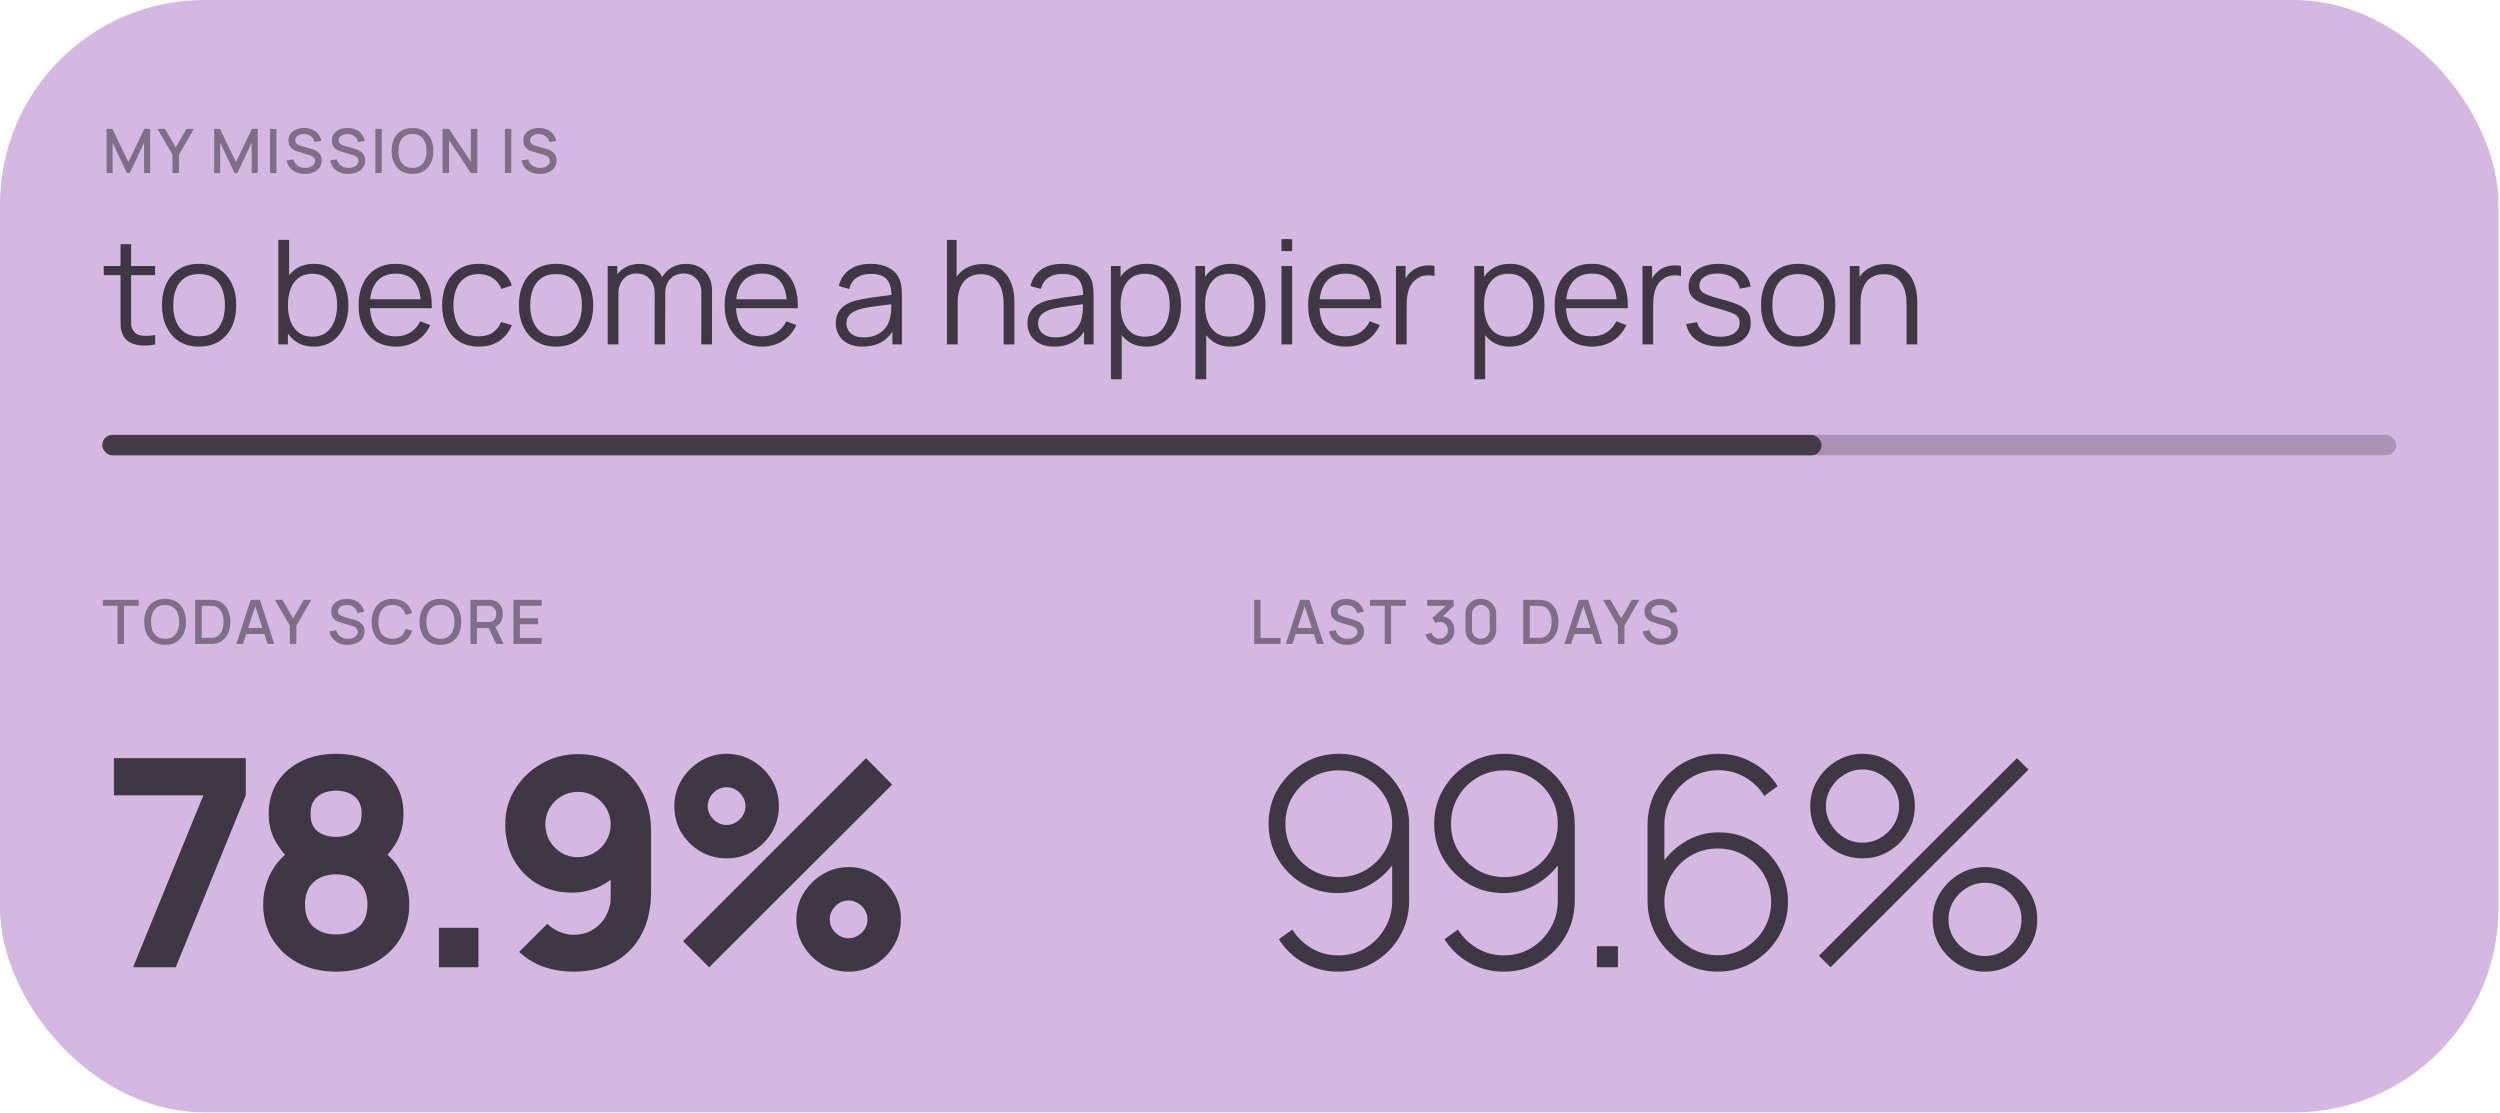 <?xml version="1.0" encoding="UTF-8"?> <svg xmlns="http://www.w3.org/2000/svg" width="530" height="236" viewBox="0 0 530 236" fill="none"><rect width="529.681" height="235.819" rx="43.362" fill="#D5B8E1"></rect><path d="M22.592 36.681V27.315H23.822L27.217 34.359L30.593 27.315H31.835V36.675H30.547V30.268L27.523 36.681H26.905L23.874 30.268V36.681H22.592ZM36.565 36.681V32.811L33.397 27.315H34.984L37.254 31.25L39.524 27.315H41.111L37.944 32.811V36.681H36.565ZM45.403 36.681V27.315H46.633L50.028 34.359L53.404 27.315H54.646V36.675H53.358V30.268L50.334 36.681H49.716L46.685 30.268V36.681H45.403ZM57.249 36.681V27.315H58.608V36.681H57.249ZM64.607 36.876C63.935 36.876 63.328 36.761 62.786 36.532C62.248 36.297 61.804 35.966 61.453 35.536C61.106 35.103 60.88 34.589 60.776 33.995L62.194 33.78C62.337 34.353 62.636 34.799 63.092 35.12C63.547 35.437 64.078 35.595 64.685 35.595C65.062 35.595 65.409 35.536 65.726 35.419C66.043 35.298 66.296 35.127 66.487 34.906C66.682 34.68 66.78 34.411 66.78 34.099C66.78 33.93 66.749 33.78 66.689 33.65C66.632 33.52 66.552 33.407 66.448 33.312C66.348 33.212 66.225 33.128 66.077 33.058C65.934 32.984 65.776 32.922 65.602 32.87L63.202 32.161C62.968 32.091 62.73 32.002 62.487 31.894C62.244 31.781 62.021 31.636 61.817 31.458C61.617 31.276 61.455 31.053 61.329 30.788C61.203 30.519 61.14 30.194 61.14 29.812C61.14 29.236 61.288 28.748 61.583 28.349C61.882 27.946 62.285 27.642 62.792 27.438C63.3 27.23 63.868 27.126 64.497 27.126C65.13 27.135 65.696 27.248 66.194 27.465C66.697 27.681 67.114 27.994 67.443 28.401C67.777 28.804 68.007 29.294 68.133 29.871L66.676 30.118C66.611 29.767 66.472 29.466 66.259 29.214C66.047 28.958 65.787 28.763 65.479 28.629C65.171 28.49 64.837 28.418 64.477 28.414C64.13 28.405 63.812 28.457 63.521 28.57C63.235 28.683 63.005 28.841 62.831 29.045C62.662 29.249 62.578 29.483 62.578 29.747C62.578 30.008 62.654 30.218 62.806 30.378C62.957 30.539 63.144 30.667 63.365 30.762C63.59 30.853 63.814 30.929 64.035 30.99L65.765 31.478C65.982 31.538 66.227 31.621 66.5 31.725C66.778 31.825 67.044 31.965 67.3 32.148C67.56 32.33 67.775 32.573 67.944 32.876C68.113 33.175 68.198 33.553 68.198 34.008C68.198 34.48 68.102 34.897 67.911 35.257C67.721 35.612 67.458 35.911 67.124 36.154C66.795 36.393 66.413 36.573 65.98 36.694C65.546 36.816 65.088 36.876 64.607 36.876ZM73.82 36.876C73.148 36.876 72.541 36.761 71.999 36.532C71.461 36.297 71.017 35.966 70.665 35.536C70.319 35.103 70.093 34.589 69.989 33.995L71.407 33.78C71.55 34.353 71.849 34.799 72.305 35.12C72.76 35.437 73.291 35.595 73.898 35.595C74.275 35.595 74.622 35.536 74.939 35.419C75.255 35.298 75.509 35.127 75.7 34.906C75.895 34.68 75.993 34.411 75.993 34.099C75.993 33.93 75.962 33.78 75.901 33.65C75.845 33.52 75.765 33.407 75.661 33.312C75.561 33.212 75.437 33.128 75.29 33.058C75.147 32.984 74.989 32.922 74.815 32.87L72.415 32.161C72.181 32.091 71.942 32.002 71.7 31.894C71.457 31.781 71.233 31.636 71.03 31.458C70.83 31.276 70.668 31.053 70.542 30.788C70.416 30.519 70.353 30.194 70.353 29.812C70.353 29.236 70.501 28.748 70.796 28.349C71.095 27.946 71.498 27.642 72.005 27.438C72.513 27.23 73.081 27.126 73.709 27.126C74.343 27.135 74.908 27.248 75.407 27.465C75.91 27.681 76.326 27.994 76.656 28.401C76.99 28.804 77.22 29.294 77.345 29.871L75.888 30.118C75.823 29.767 75.685 29.466 75.472 29.214C75.26 28.958 74.999 28.763 74.692 28.629C74.384 28.49 74.05 28.418 73.69 28.414C73.343 28.405 73.024 28.457 72.734 28.57C72.448 28.683 72.218 28.841 72.044 29.045C71.875 29.249 71.791 29.483 71.791 29.747C71.791 30.008 71.867 30.218 72.018 30.378C72.17 30.539 72.356 30.667 72.578 30.762C72.803 30.853 73.026 30.929 73.248 30.99L74.978 31.478C75.195 31.538 75.44 31.621 75.713 31.725C75.99 31.825 76.257 31.965 76.513 32.148C76.773 32.33 76.988 32.573 77.157 32.876C77.326 33.175 77.41 33.553 77.41 34.008C77.41 34.48 77.315 34.897 77.124 35.257C76.933 35.612 76.671 35.911 76.337 36.154C76.008 36.393 75.626 36.573 75.192 36.694C74.759 36.816 74.301 36.876 73.82 36.876ZM79.577 36.681V27.315H80.936V36.681H79.577ZM87.449 36.876C86.513 36.876 85.715 36.672 85.056 36.265C84.397 35.853 83.891 35.281 83.54 34.548C83.193 33.815 83.02 32.965 83.02 31.998C83.02 31.031 83.193 30.181 83.54 29.448C83.891 28.715 84.397 28.145 85.056 27.738C85.715 27.326 86.513 27.12 87.449 27.12C88.382 27.12 89.177 27.326 89.836 27.738C90.5 28.145 91.005 28.715 91.352 29.448C91.699 30.181 91.872 31.031 91.872 31.998C91.872 32.965 91.699 33.815 91.352 34.548C91.005 35.281 90.5 35.853 89.836 36.265C89.177 36.672 88.382 36.876 87.449 36.876ZM87.449 35.582C88.113 35.591 88.663 35.445 89.101 35.146C89.544 34.843 89.875 34.422 90.097 33.884C90.318 33.342 90.428 32.714 90.428 31.998C90.428 31.282 90.318 30.658 90.097 30.125C89.875 29.587 89.544 29.169 89.101 28.869C88.663 28.57 88.113 28.418 87.449 28.414C86.786 28.405 86.233 28.551 85.791 28.85C85.353 29.149 85.023 29.57 84.802 30.112C84.581 30.654 84.468 31.282 84.464 31.998C84.46 32.714 84.568 33.34 84.789 33.878C85.01 34.411 85.342 34.827 85.784 35.127C86.231 35.426 86.786 35.578 87.449 35.582ZM93.82 36.681V27.315H95.199L99.811 34.275V27.315H101.19V36.681H99.811L95.199 29.715V36.681H93.82ZM107.04 36.681V27.315H108.4V36.681H107.04ZM114.399 36.876C113.726 36.876 113.119 36.761 112.577 36.532C112.04 36.297 111.595 35.966 111.244 35.536C110.897 35.103 110.672 34.589 110.568 33.995L111.985 33.78C112.129 34.353 112.428 34.799 112.883 35.12C113.338 35.437 113.87 35.595 114.477 35.595C114.854 35.595 115.201 35.536 115.517 35.419C115.834 35.298 116.088 35.127 116.278 34.906C116.474 34.68 116.571 34.411 116.571 34.099C116.571 33.93 116.541 33.78 116.48 33.65C116.424 33.52 116.343 33.407 116.239 33.312C116.14 33.212 116.016 33.128 115.869 33.058C115.725 32.984 115.567 32.922 115.394 32.87L112.994 32.161C112.76 32.091 112.521 32.002 112.278 31.894C112.035 31.781 111.812 31.636 111.608 31.458C111.409 31.276 111.246 31.053 111.12 30.788C110.995 30.519 110.932 30.194 110.932 29.812C110.932 29.236 111.079 28.748 111.374 28.349C111.673 27.946 112.077 27.642 112.584 27.438C113.091 27.23 113.659 27.126 114.288 27.126C114.921 27.135 115.487 27.248 115.986 27.465C116.489 27.681 116.905 27.994 117.235 28.401C117.568 28.804 117.798 29.294 117.924 29.871L116.467 30.118C116.402 29.767 116.263 29.466 116.051 29.214C115.838 28.958 115.578 28.763 115.27 28.629C114.962 28.49 114.628 28.418 114.269 28.414C113.922 28.405 113.603 28.457 113.312 28.57C113.026 28.683 112.796 28.841 112.623 29.045C112.454 29.249 112.369 29.483 112.369 29.747C112.369 30.008 112.445 30.218 112.597 30.378C112.749 30.539 112.935 30.667 113.156 30.762C113.382 30.853 113.605 30.929 113.826 30.99L115.556 31.478C115.773 31.538 116.018 31.621 116.291 31.725C116.569 31.825 116.836 31.965 117.091 32.148C117.352 32.33 117.566 32.573 117.735 32.876C117.904 33.175 117.989 33.553 117.989 34.008C117.989 34.48 117.894 34.897 117.703 35.257C117.512 35.612 117.25 35.911 116.916 36.154C116.586 36.393 116.205 36.573 115.771 36.694C115.337 36.816 114.88 36.876 114.399 36.876Z" fill="black" fill-opacity="0.4"></path><path d="M32.889 73.017C31.955 73.212 31.032 73.289 30.118 73.248C29.215 73.207 28.404 73.012 27.686 72.663C26.977 72.314 26.439 71.77 26.069 71.031C25.772 70.416 25.607 69.795 25.577 69.169C25.556 68.532 25.546 67.809 25.546 66.998V51.772H27.794V66.906C27.794 67.603 27.799 68.188 27.809 68.66C27.829 69.122 27.937 69.533 28.132 69.892C28.502 70.58 29.087 70.99 29.887 71.124C30.698 71.257 31.699 71.226 32.889 71.031V73.017ZM21.989 58.33V56.391H32.889V58.33H21.989ZM42.199 73.479C40.547 73.479 39.135 73.105 37.965 72.355C36.795 71.606 35.897 70.57 35.271 69.246C34.645 67.922 34.332 66.403 34.332 64.689C34.332 62.944 34.65 61.415 35.286 60.101C35.923 58.787 36.826 57.766 37.996 57.037C39.176 56.298 40.577 55.929 42.199 55.929C43.862 55.929 45.278 56.303 46.448 57.053C47.628 57.792 48.526 58.823 49.142 60.147C49.768 61.461 50.081 62.975 50.081 64.689C50.081 66.433 49.768 67.968 49.142 69.292C48.516 70.605 47.613 71.632 46.433 72.371C45.252 73.11 43.841 73.479 42.199 73.479ZM42.199 71.308C44.046 71.308 45.422 70.698 46.325 69.477C47.228 68.245 47.68 66.649 47.68 64.689C47.68 62.677 47.223 61.076 46.309 59.885C45.406 58.695 44.036 58.099 42.199 58.099C40.957 58.099 39.931 58.382 39.12 58.946C38.319 59.501 37.719 60.275 37.319 61.271C36.929 62.256 36.734 63.395 36.734 64.689C36.734 66.69 37.196 68.296 38.119 69.507C39.043 70.708 40.403 71.308 42.199 71.308ZM66.492 73.479C64.963 73.479 63.67 73.094 62.612 72.325C61.555 71.544 60.755 70.493 60.211 69.169C59.667 67.834 59.395 66.341 59.395 64.689C59.395 63.005 59.667 61.507 60.211 60.193C60.765 58.869 61.576 57.828 62.643 57.068C63.711 56.309 65.024 55.929 66.584 55.929C68.103 55.929 69.407 56.314 70.495 57.083C71.583 57.853 72.414 58.9 72.989 60.224C73.574 61.548 73.866 63.036 73.866 64.689C73.866 66.351 73.574 67.845 72.989 69.169C72.404 70.493 71.562 71.544 70.464 72.325C69.366 73.094 68.042 73.479 66.492 73.479ZM59.01 73.017V50.849H61.288V60.501H61.042V73.017H59.01ZM66.261 71.37C67.421 71.37 68.386 71.078 69.155 70.493C69.925 69.907 70.5 69.112 70.88 68.106C71.27 67.09 71.465 65.951 71.465 64.689C71.465 63.437 71.275 62.307 70.895 61.302C70.515 60.296 69.935 59.501 69.155 58.916C68.386 58.33 67.406 58.038 66.215 58.038C65.055 58.038 64.09 58.32 63.321 58.885C62.561 59.449 61.992 60.234 61.612 61.24C61.232 62.236 61.042 63.385 61.042 64.689C61.042 65.972 61.232 67.121 61.612 68.137C61.992 69.143 62.566 69.933 63.336 70.508C64.106 71.083 65.081 71.37 66.261 71.37ZM83.975 73.479C82.353 73.479 80.947 73.12 79.756 72.401C78.576 71.683 77.657 70.672 77.001 69.369C76.344 68.065 76.015 66.536 76.015 64.781C76.015 62.964 76.339 61.394 76.985 60.07C77.632 58.746 78.54 57.725 79.71 57.007C80.891 56.288 82.281 55.929 83.882 55.929C85.524 55.929 86.925 56.309 88.085 57.068C89.245 57.817 90.122 58.895 90.718 60.301C91.313 61.707 91.585 63.385 91.534 65.335H89.224V64.535C89.183 62.379 88.716 60.753 87.823 59.654C86.941 58.556 85.647 58.007 83.944 58.007C82.158 58.007 80.788 58.587 79.833 59.747C78.889 60.907 78.417 62.559 78.417 64.704C78.417 66.798 78.889 68.424 79.833 69.584C80.788 70.734 82.138 71.308 83.882 71.308C85.073 71.308 86.109 71.037 86.992 70.493C87.885 69.938 88.588 69.143 89.101 68.106L91.21 68.922C90.553 70.369 89.584 71.493 88.301 72.294C87.028 73.084 85.586 73.479 83.975 73.479ZM77.616 65.335V63.442H90.317V65.335H77.616ZM101.539 73.479C99.866 73.479 98.45 73.105 97.29 72.355C96.13 71.606 95.248 70.575 94.642 69.261C94.047 67.937 93.739 66.418 93.719 64.704C93.739 62.959 94.057 61.43 94.673 60.116C95.289 58.792 96.177 57.766 97.336 57.037C98.496 56.298 99.902 55.929 101.555 55.929C103.238 55.929 104.7 56.339 105.942 57.16C107.194 57.981 108.051 59.105 108.513 60.532L106.296 61.24C105.906 60.245 105.285 59.475 104.433 58.931C103.592 58.377 102.627 58.099 101.539 58.099C100.318 58.099 99.307 58.382 98.506 58.946C97.706 59.501 97.111 60.275 96.721 61.271C96.331 62.267 96.13 63.411 96.12 64.704C96.141 66.695 96.603 68.296 97.506 69.507C98.409 70.708 99.753 71.308 101.539 71.308C102.668 71.308 103.628 71.052 104.418 70.539C105.219 70.015 105.824 69.256 106.235 68.26L108.513 68.938C107.897 70.416 106.994 71.544 105.804 72.325C104.613 73.094 103.192 73.479 101.539 73.479ZM117.875 73.479C116.223 73.479 114.812 73.105 113.642 72.355C112.472 71.606 111.574 70.57 110.947 69.246C110.321 67.922 110.008 66.403 110.008 64.689C110.008 62.944 110.327 61.415 110.963 60.101C111.599 58.787 112.502 57.766 113.672 57.037C114.853 56.298 116.254 55.929 117.875 55.929C119.538 55.929 120.954 56.303 122.124 57.053C123.305 57.792 124.203 58.823 124.818 60.147C125.444 61.461 125.758 62.975 125.758 64.689C125.758 66.433 125.444 67.968 124.818 69.292C124.192 70.605 123.289 71.632 122.109 72.371C120.929 73.11 119.517 73.479 117.875 73.479ZM117.875 71.308C119.723 71.308 121.098 70.698 122.001 69.477C122.904 68.245 123.356 66.649 123.356 64.689C123.356 62.677 122.899 61.076 121.986 59.885C121.083 58.695 119.712 58.099 117.875 58.099C116.633 58.099 115.607 58.382 114.796 58.946C113.996 59.501 113.395 60.275 112.995 61.271C112.605 62.256 112.41 63.395 112.41 64.689C112.41 66.69 112.872 68.296 113.796 69.507C114.719 70.708 116.079 71.308 117.875 71.308ZM148.674 73.017L148.69 62.102C148.69 60.819 148.331 59.813 147.612 59.085C146.904 58.346 146.001 57.976 144.903 57.976C144.277 57.976 143.666 58.12 143.071 58.407C142.475 58.695 141.983 59.157 141.593 59.793C141.213 60.429 141.023 61.261 141.023 62.287L139.684 61.902C139.653 60.712 139.884 59.67 140.377 58.777C140.879 57.884 141.567 57.191 142.439 56.699C143.322 56.196 144.318 55.944 145.426 55.944C147.099 55.944 148.438 56.462 149.444 57.499C150.45 58.526 150.953 59.916 150.953 61.671L150.938 73.017H148.674ZM128.83 73.017V56.391H130.862V60.486H131.109V73.017H128.83ZM138.775 73.017L138.791 62.256C138.791 60.932 138.437 59.891 137.729 59.131C137.031 58.361 136.107 57.976 134.957 57.976C133.808 57.976 132.879 58.371 132.171 59.162C131.463 59.942 131.109 60.983 131.109 62.287L129.754 61.548C129.754 60.481 130.005 59.526 130.508 58.684C131.011 57.833 131.699 57.166 132.571 56.683C133.444 56.191 134.434 55.944 135.543 55.944C136.6 55.944 137.539 56.17 138.36 56.622C139.191 57.073 139.843 57.73 140.315 58.592C140.787 59.454 141.023 60.501 141.023 61.733L141.008 73.017H138.775ZM161.583 73.479C159.961 73.479 158.555 73.12 157.364 72.401C156.184 71.683 155.265 70.672 154.609 69.369C153.952 68.065 153.623 66.536 153.623 64.781C153.623 62.964 153.947 61.394 154.593 60.07C155.24 58.746 156.148 57.725 157.318 57.007C158.498 56.288 159.889 55.929 161.49 55.929C163.132 55.929 164.533 56.309 165.693 57.068C166.853 57.817 167.73 58.895 168.326 60.301C168.921 61.707 169.193 63.385 169.141 65.335H166.832V64.535C166.791 62.379 166.324 60.753 165.431 59.654C164.549 58.556 163.255 58.007 161.552 58.007C159.766 58.007 158.396 58.587 157.441 59.747C156.497 60.907 156.025 62.559 156.025 64.704C156.025 66.798 156.497 68.424 157.441 69.584C158.396 70.734 159.745 71.308 161.49 71.308C162.681 71.308 163.717 71.037 164.6 70.493C165.493 69.938 166.196 69.143 166.709 68.106L168.818 68.922C168.161 70.369 167.191 71.493 165.909 72.294C164.636 73.084 163.194 73.479 161.583 73.479ZM155.224 65.335V63.442H167.925V65.335H155.224ZM182.863 73.479C181.611 73.479 180.559 73.253 179.707 72.802C178.866 72.35 178.235 71.75 177.814 71.001C177.393 70.251 177.183 69.435 177.183 68.553C177.183 67.65 177.362 66.88 177.721 66.243C178.091 65.597 178.589 65.068 179.215 64.658C179.851 64.247 180.585 63.934 181.416 63.719C182.258 63.514 183.187 63.334 184.203 63.18C185.229 63.016 186.23 62.877 187.205 62.764C188.19 62.641 189.052 62.523 189.791 62.41L188.991 62.903C189.021 61.261 188.703 60.044 188.036 59.254C187.369 58.464 186.209 58.069 184.557 58.069C183.418 58.069 182.453 58.325 181.662 58.839C180.882 59.352 180.333 60.163 180.015 61.271L177.814 60.624C178.193 59.136 178.958 57.981 180.108 57.16C181.257 56.339 182.75 55.929 184.588 55.929C186.107 55.929 187.395 56.216 188.452 56.791C189.519 57.355 190.273 58.176 190.715 59.254C190.92 59.736 191.053 60.275 191.115 60.871C191.177 61.466 191.207 62.071 191.207 62.687V73.017H189.191V68.845L189.776 69.092C189.211 70.518 188.334 71.606 187.143 72.355C185.953 73.105 184.526 73.479 182.863 73.479ZM183.125 71.524C184.182 71.524 185.106 71.334 185.896 70.954C186.686 70.575 187.323 70.056 187.805 69.4C188.287 68.732 188.601 67.983 188.744 67.152C188.867 66.618 188.934 66.033 188.944 65.397C188.955 64.75 188.96 64.268 188.96 63.95L189.822 64.396C189.052 64.499 188.216 64.601 187.312 64.704C186.42 64.807 185.537 64.925 184.665 65.058C183.802 65.192 183.022 65.351 182.324 65.535C181.852 65.669 181.396 65.859 180.954 66.105C180.513 66.341 180.149 66.659 179.861 67.059C179.584 67.46 179.446 67.957 179.446 68.553C179.446 69.035 179.564 69.502 179.8 69.954C180.046 70.405 180.436 70.78 180.97 71.078C181.514 71.375 182.232 71.524 183.125 71.524ZM212.772 73.017V64.535C212.772 63.611 212.684 62.764 212.51 61.995C212.335 61.215 212.053 60.537 211.663 59.962C211.283 59.377 210.786 58.926 210.17 58.608C209.564 58.289 208.825 58.13 207.953 58.13C207.152 58.13 206.444 58.269 205.828 58.546C205.223 58.823 204.71 59.223 204.289 59.747C203.878 60.26 203.565 60.886 203.35 61.625C203.134 62.364 203.026 63.206 203.026 64.15L201.425 63.796C201.425 62.092 201.723 60.66 202.318 59.501C202.914 58.341 203.735 57.463 204.782 56.868C205.828 56.273 207.029 55.975 208.384 55.975C209.38 55.975 210.247 56.129 210.986 56.437C211.735 56.745 212.366 57.16 212.879 57.684C213.403 58.207 213.824 58.808 214.142 59.485C214.46 60.152 214.691 60.865 214.834 61.625C214.978 62.374 215.05 63.123 215.05 63.873V73.017H212.772ZM200.748 73.017V50.849H202.796V63.365H203.026V73.017H200.748ZM223.494 73.479C222.242 73.479 221.19 73.253 220.338 72.802C219.497 72.35 218.865 71.75 218.445 71.001C218.024 70.251 217.813 69.435 217.813 68.553C217.813 67.65 217.993 66.88 218.352 66.243C218.722 65.597 219.22 65.068 219.846 64.658C220.482 64.247 221.216 63.934 222.047 63.719C222.889 63.514 223.818 63.334 224.834 63.18C225.86 63.016 226.861 62.877 227.836 62.764C228.821 62.641 229.683 62.523 230.422 62.41L229.621 62.903C229.652 61.261 229.334 60.044 228.667 59.254C228 58.464 226.84 58.069 225.188 58.069C224.048 58.069 223.084 58.325 222.293 58.839C221.513 59.352 220.964 60.163 220.646 61.271L218.445 60.624C218.824 59.136 219.589 57.981 220.739 57.16C221.888 56.339 223.381 55.929 225.218 55.929C226.737 55.929 228.026 56.216 229.083 56.791C230.15 57.355 230.904 58.176 231.346 59.254C231.551 59.736 231.684 60.275 231.746 60.871C231.808 61.466 231.838 62.071 231.838 62.687V73.017H229.822V68.845L230.407 69.092C229.842 70.518 228.965 71.606 227.774 72.355C226.584 73.105 225.157 73.479 223.494 73.479ZM223.756 71.524C224.813 71.524 225.737 71.334 226.527 70.954C227.317 70.575 227.954 70.056 228.436 69.4C228.918 68.732 229.231 67.983 229.375 67.152C229.498 66.618 229.565 66.033 229.575 65.397C229.586 64.75 229.591 64.268 229.591 63.95L230.453 64.396C229.683 64.499 228.847 64.601 227.943 64.704C227.05 64.807 226.168 64.925 225.295 65.058C224.433 65.192 223.653 65.351 222.955 65.535C222.483 65.669 222.027 65.859 221.585 66.105C221.144 66.341 220.78 66.659 220.492 67.059C220.215 67.46 220.077 67.957 220.077 68.553C220.077 69.035 220.195 69.502 220.431 69.954C220.677 70.405 221.067 70.78 221.601 71.078C222.145 71.375 222.863 71.524 223.756 71.524ZM243.005 73.479C241.476 73.479 240.182 73.094 239.125 72.325C238.068 71.544 237.268 70.493 236.724 69.169C236.18 67.834 235.908 66.341 235.908 64.689C235.908 63.005 236.18 61.507 236.724 60.193C237.278 58.869 238.089 57.828 239.156 57.068C240.223 56.309 241.537 55.929 243.097 55.929C244.616 55.929 245.92 56.314 247.008 57.083C248.095 57.853 248.927 58.9 249.502 60.224C250.087 61.548 250.379 63.036 250.379 64.689C250.379 66.351 250.087 67.845 249.502 69.169C248.917 70.493 248.075 71.544 246.977 72.325C245.879 73.094 244.555 73.479 243.005 73.479ZM235.523 80.407V56.391H237.555V68.907H237.801V80.407H235.523ZM242.774 71.37C243.934 71.37 244.898 71.078 245.668 70.493C246.438 69.907 247.013 69.112 247.392 68.106C247.782 67.09 247.977 65.951 247.977 64.689C247.977 63.437 247.788 62.307 247.408 61.302C247.028 60.296 246.448 59.501 245.668 58.916C244.898 58.33 243.918 58.038 242.728 58.038C241.568 58.038 240.603 58.32 239.833 58.885C239.074 59.449 238.504 60.234 238.125 61.24C237.745 62.236 237.555 63.385 237.555 64.689C237.555 65.972 237.745 67.121 238.125 68.137C238.504 69.143 239.079 69.933 239.849 70.508C240.619 71.083 241.594 71.37 242.774 71.37ZM260.918 73.479C259.389 73.479 258.096 73.094 257.039 72.325C255.982 71.544 255.181 70.493 254.637 69.169C254.093 67.834 253.821 66.341 253.821 64.689C253.821 63.005 254.093 61.507 254.637 60.193C255.191 58.869 256.002 57.828 257.07 57.068C258.137 56.309 259.451 55.929 261.011 55.929C262.53 55.929 263.833 56.314 264.921 57.083C266.009 57.853 266.84 58.9 267.415 60.224C268 61.548 268.293 63.036 268.293 64.689C268.293 66.351 268 67.845 267.415 69.169C266.83 70.493 265.989 71.544 264.89 72.325C263.792 73.094 262.468 73.479 260.918 73.479ZM253.436 80.407V56.391H255.469V68.907H255.715V80.407H253.436ZM260.687 71.37C261.847 71.37 262.812 71.078 263.582 70.493C264.352 69.907 264.926 69.112 265.306 68.106C265.696 67.09 265.891 65.951 265.891 64.689C265.891 63.437 265.701 62.307 265.321 61.302C264.942 60.296 264.362 59.501 263.582 58.916C262.812 58.33 261.832 58.038 260.641 58.038C259.482 58.038 258.517 58.32 257.747 58.885C256.988 59.449 256.418 60.234 256.038 61.24C255.658 62.236 255.469 63.385 255.469 64.689C255.469 65.972 255.658 67.121 256.038 68.137C256.418 69.143 256.993 69.933 257.762 70.508C258.532 71.083 259.507 71.37 260.687 71.37ZM271.673 53.235V50.694H273.936V53.235H271.673ZM271.673 73.017V56.391H273.936V73.017H271.673ZM285.279 73.479C283.658 73.479 282.252 73.12 281.061 72.401C279.881 71.683 278.962 70.672 278.305 69.369C277.649 68.065 277.32 66.536 277.32 64.781C277.32 62.964 277.643 61.394 278.29 60.07C278.937 58.746 279.845 57.725 281.015 57.007C282.195 56.288 283.586 55.929 285.187 55.929C286.829 55.929 288.23 56.309 289.39 57.068C290.55 57.817 291.427 58.895 292.022 60.301C292.618 61.707 292.89 63.385 292.838 65.335H290.529V64.535C290.488 62.379 290.021 60.753 289.128 59.654C288.246 58.556 286.952 58.007 285.249 58.007C283.463 58.007 282.093 58.587 281.138 59.747C280.194 60.907 279.722 62.559 279.722 64.704C279.722 66.798 280.194 68.424 281.138 69.584C282.093 70.734 283.442 71.308 285.187 71.308C286.378 71.308 287.414 71.037 288.297 70.493C289.19 69.938 289.893 69.143 290.406 68.106L292.515 68.922C291.858 70.369 290.888 71.493 289.605 72.294C288.333 73.084 286.891 73.479 285.279 73.479ZM278.921 65.335V63.442H291.622V65.335H278.921ZM295.947 73.017V56.391H297.979V60.393L297.579 59.87C297.764 59.377 298.005 58.926 298.302 58.515C298.6 58.094 298.923 57.751 299.272 57.484C299.703 57.104 300.206 56.817 300.781 56.622C301.356 56.416 301.936 56.298 302.521 56.267C303.106 56.227 303.639 56.267 304.122 56.391V58.515C303.516 58.361 302.854 58.325 302.136 58.407C301.417 58.489 300.755 58.777 300.15 59.27C299.596 59.701 299.18 60.219 298.903 60.824C298.626 61.42 298.441 62.056 298.349 62.733C298.256 63.401 298.21 64.062 298.21 64.719V73.017H295.947ZM320.057 73.479C318.528 73.479 317.235 73.094 316.178 72.325C315.12 71.544 314.32 70.493 313.776 69.169C313.232 67.834 312.96 66.341 312.96 64.689C312.96 63.005 313.232 61.507 313.776 60.193C314.33 58.869 315.141 57.828 316.208 57.068C317.276 56.309 318.589 55.929 320.149 55.929C321.668 55.929 322.972 56.314 324.06 57.083C325.148 57.853 325.979 58.9 326.554 60.224C327.139 61.548 327.431 63.036 327.431 64.689C327.431 66.351 327.139 67.845 326.554 69.169C325.969 70.493 325.127 71.544 324.029 72.325C322.931 73.094 321.607 73.479 320.057 73.479ZM312.575 80.407V56.391H314.607V68.907H314.854V80.407H312.575ZM319.826 71.37C320.986 71.37 321.951 71.078 322.72 70.493C323.49 69.907 324.065 69.112 324.445 68.106C324.835 67.09 325.03 65.951 325.03 64.689C325.03 63.437 324.84 62.307 324.46 61.302C324.08 60.296 323.5 59.501 322.72 58.916C321.951 58.33 320.971 58.038 319.78 58.038C318.62 58.038 317.655 58.32 316.886 58.885C316.126 59.449 315.557 60.234 315.177 61.24C314.797 62.236 314.607 63.385 314.607 64.689C314.607 65.972 314.797 67.121 315.177 68.137C315.557 69.143 316.131 69.933 316.901 70.508C317.671 71.083 318.646 71.37 319.826 71.37ZM337.54 73.479C335.918 73.479 334.512 73.12 333.321 72.401C332.141 71.683 331.222 70.672 330.566 69.369C329.909 68.065 329.58 66.536 329.58 64.781C329.58 62.964 329.904 61.394 330.55 60.07C331.197 58.746 332.105 57.725 333.275 57.007C334.455 56.288 335.846 55.929 337.447 55.929C339.089 55.929 340.49 56.309 341.65 57.068C342.81 57.817 343.687 58.895 344.283 60.301C344.878 61.707 345.15 63.385 345.099 65.335H342.789V64.535C342.748 62.379 342.281 60.753 341.388 59.654C340.506 58.556 339.213 58.007 337.509 58.007C335.723 58.007 334.353 58.587 333.398 59.747C332.454 60.907 331.982 62.559 331.982 64.704C331.982 66.798 332.454 68.424 333.398 69.584C334.353 70.734 335.702 71.308 337.447 71.308C338.638 71.308 339.674 71.037 340.557 70.493C341.45 69.938 342.153 69.143 342.666 68.106L344.775 68.922C344.118 70.369 343.149 71.493 341.866 72.294C340.593 73.084 339.151 73.479 337.54 73.479ZM331.181 65.335V63.442H343.882V65.335H331.181ZM348.207 73.017V56.391H350.239V60.393L349.839 59.87C350.024 59.377 350.265 58.926 350.563 58.515C350.86 58.094 351.184 57.751 351.532 57.484C351.964 57.104 352.466 56.817 353.041 56.622C353.616 56.416 354.196 56.298 354.781 56.267C355.366 56.227 355.9 56.267 356.382 56.391V58.515C355.776 58.361 355.114 58.325 354.396 58.407C353.678 58.489 353.016 58.777 352.41 59.27C351.856 59.701 351.44 60.219 351.163 60.824C350.886 61.42 350.701 62.056 350.609 62.733C350.516 63.401 350.47 64.062 350.47 64.719V73.017H348.207ZM364.597 73.464C362.647 73.464 361.041 73.043 359.779 72.201C358.527 71.36 357.757 70.19 357.469 68.691L359.779 68.306C360.025 69.251 360.584 70.005 361.457 70.57C362.339 71.124 363.427 71.401 364.721 71.401C365.983 71.401 366.978 71.139 367.707 70.616C368.436 70.082 368.8 69.358 368.8 68.445C368.8 67.932 368.682 67.516 368.446 67.198C368.22 66.87 367.753 66.567 367.045 66.29C366.337 66.013 365.28 65.684 363.874 65.304C362.365 64.894 361.185 64.483 360.333 64.073C359.481 63.662 358.876 63.19 358.516 62.657C358.157 62.112 357.977 61.45 357.977 60.67C357.977 59.726 358.244 58.9 358.778 58.192C359.312 57.474 360.051 56.919 360.995 56.529C361.939 56.129 363.037 55.929 364.289 55.929C365.542 55.929 366.66 56.134 367.646 56.545C368.641 56.945 369.442 57.509 370.047 58.238C370.653 58.967 371.012 59.813 371.125 60.778L368.816 61.194C368.662 60.219 368.174 59.449 367.353 58.885C366.542 58.31 365.511 58.012 364.259 57.992C363.078 57.961 362.119 58.187 361.38 58.669C360.641 59.141 360.271 59.773 360.271 60.563C360.271 61.004 360.405 61.384 360.672 61.702C360.938 62.01 361.421 62.302 362.119 62.58C362.827 62.857 363.833 63.159 365.136 63.488C366.665 63.878 367.866 64.288 368.739 64.719C369.611 65.15 370.232 65.659 370.601 66.243C370.971 66.829 371.156 67.552 371.156 68.414C371.156 69.984 370.571 71.221 369.401 72.124C368.241 73.017 366.64 73.464 364.597 73.464ZM381.205 73.479C379.553 73.479 378.142 73.105 376.972 72.355C375.802 71.606 374.904 70.57 374.277 69.246C373.651 67.922 373.338 66.403 373.338 64.689C373.338 62.944 373.657 61.415 374.293 60.101C374.929 58.787 375.832 57.766 377.002 57.037C378.183 56.298 379.584 55.929 381.205 55.929C382.868 55.929 384.284 56.303 385.454 57.053C386.635 57.792 387.533 58.823 388.148 60.147C388.774 61.461 389.088 62.975 389.088 64.689C389.088 66.433 388.774 67.968 388.148 69.292C387.522 70.605 386.619 71.632 385.439 72.371C384.259 73.11 382.847 73.479 381.205 73.479ZM381.205 71.308C383.053 71.308 384.428 70.698 385.331 69.477C386.234 68.245 386.686 66.649 386.686 64.689C386.686 62.677 386.229 61.076 385.316 59.885C384.413 58.695 383.042 58.099 381.205 58.099C379.963 58.099 378.937 58.382 378.126 58.946C377.326 59.501 376.725 60.275 376.325 61.271C375.935 62.256 375.74 63.395 375.74 64.689C375.74 66.69 376.202 68.296 377.126 69.507C378.049 70.708 379.409 71.308 381.205 71.308ZM404.184 73.017V64.535C404.184 63.611 404.097 62.764 403.922 61.995C403.748 61.215 403.465 60.537 403.075 59.962C402.696 59.377 402.198 58.926 401.582 58.608C400.977 58.289 400.238 58.13 399.365 58.13C398.565 58.13 397.856 58.269 397.241 58.546C396.635 58.823 396.122 59.223 395.701 59.747C395.291 60.26 394.978 60.886 394.762 61.625C394.547 62.364 394.439 63.206 394.439 64.15L392.838 63.796C392.838 62.092 393.135 60.66 393.731 59.501C394.326 58.341 395.147 57.463 396.194 56.868C397.241 56.273 398.441 55.975 399.796 55.975C400.792 55.975 401.659 56.129 402.398 56.437C403.147 56.745 403.778 57.16 404.292 57.684C404.815 58.207 405.236 58.808 405.554 59.485C405.872 60.152 406.103 60.865 406.247 61.625C406.39 62.374 406.462 63.123 406.462 63.873V73.017H404.184ZM392.16 73.017V56.391H394.208V60.486H394.439V73.017H392.16Z" fill="black" fill-opacity="0.7"></path><rect x="21.682" y="92.197" width="364.48" height="4.336" rx="2.168" fill="black" fill-opacity="0.6"></rect><rect x="21.682" y="92.197" width="486.319" height="4.336" rx="2.168" fill="black" fill-opacity="0.2"></rect><path d="M24.927 136.519V128.434H21.812V127.152H29.402V128.434H26.287V136.519H24.927ZM35.003 136.714C34.066 136.714 33.268 136.51 32.609 136.102C31.95 135.69 31.445 135.118 31.094 134.385C30.747 133.652 30.573 132.803 30.573 131.836C30.573 130.869 30.747 130.019 31.094 129.286C31.445 128.553 31.95 127.983 32.609 127.575C33.268 127.163 34.066 126.957 35.003 126.957C35.935 126.957 36.731 127.163 37.39 127.575C38.053 127.983 38.559 128.553 38.905 129.286C39.252 130.019 39.426 130.869 39.426 131.836C39.426 132.803 39.252 133.652 38.905 134.385C38.559 135.118 38.053 135.69 37.39 136.102C36.731 136.51 35.935 136.714 35.003 136.714ZM35.003 135.419C35.666 135.428 36.217 135.283 36.655 134.984C37.097 134.68 37.429 134.259 37.65 133.722C37.871 133.18 37.982 132.551 37.982 131.836C37.982 131.12 37.871 130.496 37.65 129.962C37.429 129.425 37.097 129.006 36.655 128.707C36.217 128.408 35.666 128.256 35.003 128.252C34.339 128.243 33.786 128.388 33.344 128.687C32.906 128.987 32.577 129.407 32.355 129.949C32.134 130.491 32.022 131.12 32.017 131.836C32.013 132.551 32.121 133.178 32.343 133.715C32.564 134.249 32.895 134.665 33.338 134.964C33.784 135.263 34.339 135.415 35.003 135.419ZM41.374 136.519V127.152H44.307C44.394 127.152 44.554 127.155 44.788 127.159C45.027 127.163 45.255 127.181 45.471 127.211C46.204 127.302 46.82 127.564 47.319 127.998C47.822 128.432 48.201 128.982 48.457 129.65C48.713 130.314 48.841 131.042 48.841 131.836C48.841 132.633 48.713 133.366 48.457 134.034C48.201 134.697 47.822 135.246 47.319 135.68C46.82 136.109 46.204 136.369 45.471 136.46C45.255 136.49 45.027 136.508 44.788 136.512C44.554 136.517 44.394 136.519 44.307 136.519H41.374ZM42.766 135.224H44.307C44.455 135.224 44.63 135.22 44.834 135.211C45.038 135.203 45.218 135.185 45.374 135.159C45.851 135.068 46.237 134.862 46.532 134.541C46.831 134.216 47.05 133.817 47.188 133.345C47.327 132.872 47.397 132.369 47.397 131.836C47.397 131.285 47.325 130.775 47.182 130.307C47.039 129.834 46.818 129.44 46.519 129.123C46.224 128.802 45.842 128.599 45.374 128.512C45.218 128.481 45.036 128.464 44.827 128.46C44.624 128.451 44.45 128.447 44.307 128.447H42.766V135.224ZM50.101 136.519L53.145 127.152H55.103L58.147 136.519H56.736L53.932 127.972H54.283L51.513 136.519H50.101ZM51.682 134.405V133.13H56.573V134.405H51.682ZM61.447 136.519V132.649L58.279 127.152H59.866L62.136 131.088L64.406 127.152H65.993L62.825 132.649V136.519H61.447ZM73.68 136.714C73.008 136.714 72.401 136.599 71.859 136.369C71.321 136.135 70.877 135.803 70.526 135.374C70.179 134.94 69.953 134.426 69.849 133.832L71.267 133.618C71.41 134.19 71.71 134.637 72.165 134.958C72.62 135.274 73.151 135.432 73.758 135.432C74.136 135.432 74.483 135.374 74.799 135.257C75.116 135.135 75.369 134.964 75.56 134.743C75.755 134.518 75.853 134.249 75.853 133.936C75.853 133.767 75.822 133.618 75.762 133.488C75.705 133.358 75.625 133.245 75.521 133.149C75.421 133.05 75.298 132.965 75.15 132.896C75.007 132.822 74.849 132.759 74.675 132.707L72.275 131.998C72.041 131.929 71.803 131.84 71.56 131.731C71.317 131.619 71.094 131.473 70.89 131.296C70.69 131.114 70.528 130.89 70.402 130.626C70.276 130.357 70.213 130.032 70.213 129.65C70.213 129.073 70.361 128.586 70.656 128.187C70.955 127.783 71.358 127.48 71.866 127.276C72.373 127.068 72.941 126.964 73.57 126.964C74.203 126.972 74.769 127.085 75.267 127.302C75.77 127.519 76.187 127.831 76.516 128.239C76.85 128.642 77.08 129.132 77.206 129.709L75.749 129.956C75.684 129.605 75.545 129.303 75.332 129.052C75.12 128.796 74.86 128.601 74.552 128.466C74.244 128.328 73.91 128.256 73.55 128.252C73.203 128.243 72.885 128.295 72.594 128.408C72.308 128.52 72.078 128.679 71.905 128.883C71.736 129.086 71.651 129.321 71.651 129.585C71.651 129.845 71.727 130.056 71.879 130.216C72.03 130.376 72.217 130.504 72.438 130.6C72.663 130.691 72.887 130.767 73.108 130.827L74.838 131.315C75.055 131.376 75.3 131.458 75.573 131.562C75.851 131.662 76.117 131.803 76.373 131.985C76.633 132.167 76.848 132.41 77.017 132.714C77.186 133.013 77.271 133.39 77.271 133.845C77.271 134.318 77.175 134.734 76.984 135.094C76.794 135.45 76.531 135.749 76.198 135.992C75.868 136.23 75.486 136.41 75.053 136.532C74.619 136.653 74.162 136.714 73.68 136.714ZM83.216 136.714C82.28 136.714 81.482 136.51 80.823 136.102C80.164 135.69 79.659 135.118 79.307 134.385C78.96 133.652 78.787 132.803 78.787 131.836C78.787 130.869 78.96 130.019 79.307 129.286C79.659 128.553 80.164 127.983 80.823 127.575C81.482 127.163 82.28 126.957 83.216 126.957C84.296 126.957 85.189 127.23 85.896 127.777C86.607 128.323 87.102 129.058 87.379 129.982L86 130.353C85.818 129.698 85.493 129.184 85.025 128.811C84.561 128.438 83.958 128.252 83.216 128.252C82.553 128.252 82 128.401 81.558 128.7C81.115 129 80.782 129.418 80.556 129.956C80.335 130.493 80.224 131.12 80.224 131.836C80.22 132.551 80.328 133.178 80.55 133.715C80.775 134.253 81.109 134.671 81.551 134.971C81.998 135.27 82.553 135.419 83.216 135.419C83.958 135.419 84.561 135.233 85.025 134.86C85.493 134.483 85.818 133.969 86 133.319L87.379 133.689C87.102 134.613 86.607 135.348 85.896 135.894C85.189 136.441 84.296 136.714 83.216 136.714ZM93.369 136.714C92.433 136.714 91.635 136.51 90.976 136.102C90.317 135.69 89.811 135.118 89.46 134.385C89.113 133.652 88.94 132.803 88.94 131.836C88.94 130.869 89.113 130.019 89.46 129.286C89.811 128.553 90.317 127.983 90.976 127.575C91.635 127.163 92.433 126.957 93.369 126.957C94.302 126.957 95.097 127.163 95.756 127.575C96.42 127.983 96.925 128.553 97.272 129.286C97.619 130.019 97.792 130.869 97.792 131.836C97.792 132.803 97.619 133.652 97.272 134.385C96.925 135.118 96.42 135.69 95.756 136.102C95.097 136.51 94.302 136.714 93.369 136.714ZM93.369 135.419C94.033 135.428 94.583 135.283 95.021 134.984C95.464 134.68 95.795 134.259 96.017 133.722C96.238 133.18 96.348 132.551 96.348 131.836C96.348 131.12 96.238 130.496 96.017 129.962C95.795 129.425 95.464 129.006 95.021 128.707C94.583 128.408 94.033 128.256 93.369 128.252C92.706 128.243 92.153 128.388 91.711 128.687C91.273 128.987 90.943 129.407 90.722 129.949C90.501 130.491 90.388 131.12 90.384 131.836C90.379 132.551 90.488 133.178 90.709 133.715C90.93 134.249 91.262 134.665 91.704 134.964C92.151 135.263 92.706 135.415 93.369 135.419ZM99.74 136.519V127.152H103.526C103.617 127.152 103.729 127.157 103.864 127.165C103.998 127.17 104.126 127.183 104.248 127.204C104.768 127.287 105.202 127.465 105.549 127.738C105.9 128.011 106.162 128.356 106.336 128.772C106.509 129.188 106.596 129.648 106.596 130.151C106.596 130.897 106.405 131.541 106.023 132.083C105.642 132.62 105.069 132.956 104.306 133.091L103.753 133.156H101.1V136.519H99.74ZM105.217 136.519L103.37 132.707L104.742 132.356L106.771 136.519H105.217ZM101.1 131.868H103.474C103.56 131.868 103.656 131.864 103.76 131.855C103.868 131.846 103.97 131.831 104.066 131.81C104.343 131.744 104.566 131.625 104.735 131.452C104.905 131.274 105.026 131.07 105.1 130.84C105.173 130.611 105.21 130.381 105.21 130.151C105.21 129.921 105.173 129.693 105.1 129.468C105.026 129.238 104.905 129.036 104.735 128.863C104.566 128.685 104.343 128.564 104.066 128.499C103.97 128.473 103.868 128.455 103.76 128.447C103.656 128.438 103.56 128.434 103.474 128.434H101.1V131.868ZM108.851 136.519V127.152H114.835V128.434H110.211V131.062H114.055V132.343H110.211V135.237H114.835V136.519H108.851Z" fill="black" fill-opacity="0.4"></path><path d="M28.209 205.066L43.112 168.61H24.145V160.728H52.102V168.61L37.261 205.066H28.209ZM71.25 205.99C68.253 205.99 65.585 205.384 63.245 204.173C60.925 202.941 59.099 201.258 57.764 199.123C56.451 196.968 55.794 194.515 55.794 191.765C55.794 189.425 56.317 187.218 57.364 185.145C58.431 183.072 59.961 181.378 61.952 180.064L61.767 182.651C60.269 181.193 59.088 179.654 58.226 178.032C57.385 176.411 56.964 174.584 56.964 172.552C56.964 169.986 57.569 167.748 58.78 165.839C60.012 163.93 61.695 162.452 63.83 161.406C65.985 160.338 68.459 159.805 71.25 159.805C74.042 159.805 76.505 160.338 78.64 161.406C80.795 162.452 82.478 163.93 83.69 165.839C84.921 167.748 85.537 169.986 85.537 172.552C85.537 174.584 85.137 176.411 84.336 178.032C83.536 179.633 82.314 181.193 80.672 182.712V180.126C82.622 181.358 84.121 183.02 85.168 185.114C86.235 187.208 86.769 189.425 86.769 191.765C86.769 194.515 86.102 196.968 84.767 199.123C83.433 201.258 81.596 202.941 79.256 204.173C76.916 205.384 74.247 205.99 71.25 205.99ZM71.25 198.107C73.221 198.107 74.822 197.574 76.054 196.506C77.285 195.439 77.901 193.858 77.901 191.765C77.901 189.691 77.285 188.111 76.054 187.023C74.822 185.915 73.221 185.36 71.25 185.36C69.28 185.36 67.689 185.915 66.478 187.023C65.267 188.111 64.661 189.691 64.661 191.765C64.661 193.858 65.267 195.439 66.478 196.506C67.689 197.574 69.28 198.107 71.25 198.107ZM71.25 177.416C72.851 177.416 74.155 177.026 75.161 176.246C76.166 175.446 76.669 174.214 76.669 172.552C76.669 170.889 76.166 169.657 75.161 168.857C74.155 168.036 72.851 167.625 71.25 167.625C69.649 167.625 68.346 168.036 67.34 168.857C66.334 169.657 65.831 170.889 65.831 172.552C65.831 174.214 66.334 175.446 67.34 176.246C68.346 177.026 69.649 177.416 71.25 177.416ZM93.053 205.066V196.691H101.428V205.066H93.053ZM122.569 159.866C125.504 159.866 128.132 160.554 130.451 161.929C132.791 163.304 134.639 165.224 135.993 167.687C137.348 170.129 138.025 172.962 138.025 176.185V189.055C138.025 192.545 137.348 195.562 135.993 198.107C134.639 200.632 132.73 202.582 130.266 203.958C127.803 205.312 124.909 205.99 121.584 205.99C119.428 205.99 117.376 205.672 115.426 205.035C113.496 204.378 111.71 203.301 110.068 201.802L116.041 195.829C116.78 196.568 117.632 197.143 118.597 197.553C119.582 197.964 120.578 198.169 121.584 198.169C123.185 198.169 124.57 197.8 125.74 197.061C126.931 196.301 127.844 195.326 128.481 194.135C129.137 192.924 129.466 191.641 129.466 190.287V183.698L130.882 185.237C129.63 186.53 128.162 187.526 126.479 188.224C124.796 188.901 123.061 189.24 121.276 189.24C118.484 189.24 116.021 188.614 113.886 187.362C111.772 186.11 110.109 184.396 108.898 182.22C107.707 180.044 107.112 177.56 107.112 174.769C107.112 171.977 107.82 169.462 109.237 167.225C110.653 164.967 112.531 163.181 114.871 161.867C117.211 160.533 119.777 159.866 122.569 159.866ZM122.569 167.872C121.296 167.872 120.126 168.179 119.059 168.795C118.012 169.411 117.17 170.242 116.534 171.289C115.918 172.336 115.61 173.496 115.61 174.769C115.61 176.041 115.918 177.211 116.534 178.279C117.15 179.325 117.981 180.167 119.028 180.803C120.075 181.419 121.235 181.727 122.507 181.727C123.78 181.727 124.94 181.419 125.987 180.803C127.054 180.167 127.896 179.325 128.511 178.279C129.148 177.211 129.466 176.041 129.466 174.769C129.466 173.537 129.158 172.398 128.542 171.351C127.926 170.304 127.095 169.462 126.048 168.826C125.001 168.19 123.841 167.872 122.569 167.872ZM150.346 205.066L144.804 199.524L183.599 160.728L189.141 166.332L150.346 205.066ZM179.904 205.99C177.872 205.99 176.015 205.497 174.331 204.512C172.669 203.506 171.334 202.172 170.329 200.509C169.323 198.826 168.82 196.958 168.82 194.905C168.82 192.894 169.333 191.046 170.359 189.363C171.386 187.68 172.74 186.335 174.424 185.33C176.107 184.324 177.934 183.821 179.904 183.821C181.936 183.821 183.794 184.324 185.477 185.33C187.161 186.315 188.495 187.649 189.48 189.332C190.486 190.995 190.989 192.853 190.989 194.905C190.989 196.958 190.486 198.826 189.48 200.509C188.495 202.172 187.161 203.506 185.477 204.512C183.794 205.497 181.936 205.99 179.904 205.99ZM179.904 198.908C180.623 198.908 181.28 198.723 181.875 198.354C182.491 197.984 182.983 197.502 183.353 196.907C183.722 196.291 183.907 195.624 183.907 194.905C183.907 194.187 183.722 193.53 183.353 192.935C182.983 192.319 182.491 191.826 181.875 191.457C181.28 191.087 180.623 190.903 179.904 190.903C179.186 190.903 178.519 191.087 177.903 191.457C177.308 191.826 176.825 192.319 176.456 192.935C176.086 193.53 175.902 194.187 175.902 194.905C175.902 195.624 176.086 196.291 176.456 196.907C176.825 197.502 177.308 197.984 177.903 198.354C178.519 198.723 179.186 198.908 179.904 198.908ZM154.041 181.973C152.008 181.973 150.151 181.481 148.468 180.495C146.784 179.49 145.44 178.155 144.434 176.493C143.449 174.81 142.956 172.942 142.956 170.889C142.956 168.877 143.469 167.03 144.496 165.347C145.522 163.664 146.877 162.319 148.56 161.313C150.243 160.307 152.07 159.805 154.041 159.805C156.073 159.805 157.92 160.307 159.583 161.313C161.266 162.299 162.611 163.633 163.616 165.316C164.622 166.979 165.125 168.836 165.125 170.889C165.125 172.942 164.622 174.81 163.616 176.493C162.611 178.155 161.266 179.49 159.583 180.495C157.92 181.481 156.073 181.973 154.041 181.973ZM154.041 174.892C154.759 174.892 155.416 174.707 156.011 174.337C156.627 173.968 157.12 173.486 157.489 172.89C157.859 172.275 158.043 171.607 158.043 170.889C158.043 170.171 157.859 169.514 157.489 168.918C157.12 168.303 156.627 167.81 156.011 167.44C155.416 167.071 154.759 166.886 154.041 166.886C153.322 166.886 152.655 167.071 152.039 167.44C151.444 167.81 150.962 168.303 150.592 168.918C150.223 169.514 150.038 170.171 150.038 170.889C150.038 171.607 150.223 172.275 150.592 172.89C150.962 173.486 151.444 173.968 152.039 174.337C152.655 174.707 153.322 174.892 154.041 174.892Z" fill="black" fill-opacity="0.7"></path><path d="M265.882 136.519V127.152H267.241V135.237H271.482V136.519H265.882ZM272.586 136.519L275.63 127.152H277.588L280.632 136.519H279.221L276.417 127.972H276.768L273.998 136.519H272.586ZM274.167 134.405V133.13H279.058V134.405H274.167ZM285.591 136.714C284.918 136.714 284.311 136.599 283.769 136.369C283.232 136.135 282.787 135.803 282.436 135.374C282.089 134.94 281.864 134.426 281.759 133.832L283.177 133.618C283.321 134.19 283.62 134.637 284.075 134.958C284.53 135.274 285.062 135.432 285.669 135.432C286.046 135.432 286.393 135.374 286.709 135.257C287.026 135.135 287.28 134.964 287.47 134.743C287.665 134.518 287.763 134.249 287.763 133.936C287.763 133.767 287.733 133.618 287.672 133.488C287.616 133.358 287.535 133.245 287.431 133.149C287.332 133.05 287.208 132.965 287.061 132.896C286.917 132.822 286.759 132.759 286.586 132.707L284.186 131.998C283.951 131.929 283.713 131.84 283.47 131.731C283.227 131.619 283.004 131.473 282.8 131.296C282.601 131.114 282.438 130.89 282.312 130.626C282.187 130.357 282.124 130.032 282.124 129.65C282.124 129.073 282.271 128.586 282.566 128.187C282.865 127.783 283.268 127.48 283.776 127.276C284.283 127.068 284.851 126.964 285.48 126.964C286.113 126.972 286.679 127.085 287.178 127.302C287.681 127.519 288.097 127.831 288.426 128.239C288.76 128.642 288.99 129.132 289.116 129.709L287.659 129.956C287.594 129.605 287.455 129.303 287.243 129.052C287.03 128.796 286.77 128.601 286.462 128.466C286.154 128.328 285.82 128.256 285.46 128.252C285.114 128.243 284.795 128.295 284.504 128.408C284.218 128.52 283.988 128.679 283.815 128.883C283.646 129.086 283.561 129.321 283.561 129.585C283.561 129.845 283.637 130.056 283.789 130.216C283.941 130.376 284.127 130.504 284.348 130.6C284.574 130.691 284.797 130.767 285.018 130.827L286.748 131.315C286.965 131.376 287.21 131.458 287.483 131.562C287.761 131.662 288.028 131.803 288.283 131.985C288.544 132.167 288.758 132.41 288.927 132.714C289.096 133.013 289.181 133.39 289.181 133.845C289.181 134.318 289.086 134.734 288.895 135.094C288.704 135.45 288.442 135.749 288.108 135.992C287.778 136.23 287.397 136.41 286.963 136.532C286.529 136.653 286.072 136.714 285.591 136.714ZM293.553 136.519V128.434H290.437V127.152H298.028V128.434H294.912V136.519H293.553ZM305.201 136.694C304.737 136.694 304.301 136.608 303.894 136.434C303.486 136.256 303.133 136.005 302.834 135.68C302.539 135.354 302.324 134.971 302.19 134.528L303.503 134.164C303.629 134.567 303.848 134.877 304.16 135.094C304.473 135.307 304.82 135.411 305.201 135.406C305.544 135.402 305.845 135.322 306.105 135.166C306.365 135.01 306.569 134.799 306.717 134.535C306.864 134.266 306.938 133.958 306.938 133.611C306.938 133.091 306.775 132.662 306.45 132.323C306.129 131.985 305.708 131.816 305.188 131.816C305.041 131.816 304.889 131.838 304.733 131.881C304.581 131.924 304.438 131.981 304.304 132.05L303.666 130.977L306.97 128.056L307.113 128.447H302.56V127.152H308.193V128.447L305.448 131.088L305.435 130.645C306.025 130.645 306.537 130.777 306.97 131.042C307.404 131.302 307.738 131.658 307.972 132.109C308.21 132.555 308.33 133.056 308.33 133.611C308.33 134.21 308.189 134.741 307.907 135.205C307.629 135.669 307.254 136.033 306.782 136.298C306.313 136.562 305.787 136.694 305.201 136.694ZM313.94 136.714C313.303 136.714 312.739 136.575 312.249 136.298C311.759 136.016 311.373 135.63 311.091 135.14C310.814 134.65 310.675 134.086 310.675 133.449V130.222C310.675 129.585 310.814 129.021 311.091 128.531C311.373 128.041 311.759 127.658 312.249 127.38C312.739 127.098 313.303 126.957 313.94 126.957C314.577 126.957 315.141 127.098 315.631 127.38C316.121 127.658 316.505 128.041 316.782 128.531C317.064 129.021 317.205 129.585 317.205 130.222V133.449C317.205 134.086 317.064 134.65 316.782 135.14C316.505 135.63 316.121 136.016 315.631 136.298C315.141 136.575 314.577 136.714 313.94 136.714ZM313.94 135.413C314.287 135.413 314.601 135.331 314.883 135.166C315.169 134.997 315.397 134.771 315.566 134.489C315.735 134.203 315.82 133.884 315.82 133.533V130.125C315.82 129.778 315.735 129.464 315.566 129.182C315.397 128.896 315.169 128.67 314.883 128.505C314.601 128.336 314.287 128.252 313.94 128.252C313.593 128.252 313.276 128.336 312.99 128.505C312.708 128.67 312.483 128.896 312.314 129.182C312.145 129.464 312.06 129.778 312.06 130.125V133.533C312.06 133.884 312.145 134.203 312.314 134.489C312.483 134.771 312.708 134.997 312.99 135.166C313.276 135.331 313.593 135.413 313.94 135.413ZM322.926 136.519V127.152H325.86C325.947 127.152 326.107 127.155 326.341 127.159C326.58 127.163 326.807 127.181 327.024 127.211C327.757 127.302 328.373 127.564 328.871 127.998C329.374 128.432 329.754 128.982 330.01 129.65C330.265 130.314 330.393 131.042 330.393 131.836C330.393 132.633 330.265 133.366 330.01 134.034C329.754 134.697 329.374 135.246 328.871 135.68C328.373 136.109 327.757 136.369 327.024 136.46C326.807 136.49 326.58 136.508 326.341 136.512C326.107 136.517 325.947 136.519 325.86 136.519H322.926ZM324.318 135.224H325.86C326.007 135.224 326.183 135.22 326.387 135.211C326.59 135.203 326.77 135.185 326.927 135.159C327.403 135.068 327.789 134.862 328.084 134.541C328.383 134.216 328.602 133.817 328.741 133.345C328.88 132.872 328.949 132.369 328.949 131.836C328.949 131.285 328.878 130.775 328.735 130.307C328.592 129.834 328.37 129.44 328.071 129.123C327.776 128.802 327.395 128.599 326.927 128.512C326.77 128.481 326.588 128.464 326.38 128.46C326.176 128.451 326.003 128.447 325.86 128.447H324.318V135.224ZM331.654 136.519L334.698 127.152H336.656L339.7 136.519H338.288L335.485 127.972H335.836L333.065 136.519H331.654ZM333.234 134.405V133.13H338.126V134.405H333.234ZM342.999 136.519V132.649L339.832 127.152H341.419L343.689 131.088L345.959 127.152H347.546L344.378 132.649V136.519H342.999ZM352.105 136.714C351.433 136.714 350.826 136.599 350.284 136.369C349.746 136.135 349.302 135.803 348.951 135.374C348.604 134.94 348.378 134.426 348.274 133.832L349.692 133.618C349.835 134.19 350.134 134.637 350.59 134.958C351.045 135.274 351.576 135.432 352.183 135.432C352.561 135.432 352.908 135.374 353.224 135.257C353.541 135.135 353.794 134.964 353.985 134.743C354.18 134.518 354.278 134.249 354.278 133.936C354.278 133.767 354.247 133.618 354.187 133.488C354.13 133.358 354.05 133.245 353.946 133.149C353.846 133.05 353.723 132.965 353.575 132.896C353.432 132.822 353.274 132.759 353.1 132.707L350.7 131.998C350.466 131.929 350.228 131.84 349.985 131.731C349.742 131.619 349.519 131.473 349.315 131.296C349.115 131.114 348.953 130.89 348.827 130.626C348.701 130.357 348.638 130.032 348.638 129.65C348.638 129.073 348.786 128.586 349.081 128.187C349.38 127.783 349.783 127.48 350.291 127.276C350.798 127.068 351.366 126.964 351.995 126.964C352.628 126.972 353.194 127.085 353.692 127.302C354.195 127.519 354.612 127.831 354.941 128.239C355.275 128.642 355.505 129.132 355.631 129.709L354.174 129.956C354.109 129.605 353.97 129.303 353.757 129.052C353.545 128.796 353.285 128.601 352.977 128.466C352.669 128.328 352.335 128.256 351.975 128.252C351.628 128.243 351.31 128.295 351.019 128.408C350.733 128.52 350.503 128.679 350.33 128.883C350.161 129.086 350.076 129.321 350.076 129.585C350.076 129.845 350.152 130.056 350.304 130.216C350.455 130.376 350.642 130.504 350.863 130.6C351.088 130.691 351.312 130.767 351.533 130.827L353.263 131.315C353.48 131.376 353.725 131.458 353.998 131.562C354.276 131.662 354.542 131.803 354.798 131.985C355.058 132.167 355.273 132.41 355.442 132.714C355.611 133.013 355.696 133.39 355.696 133.845C355.696 134.318 355.6 134.734 355.41 135.094C355.219 135.45 354.956 135.749 354.622 135.992C354.293 136.23 353.911 136.41 353.478 136.532C353.044 136.653 352.587 136.714 352.105 136.714Z" fill="black" fill-opacity="0.4"></path><path d="M283.838 159.805C286.589 159.805 289.083 160.482 291.32 161.837C293.578 163.171 295.374 164.977 296.709 167.256C298.063 169.534 298.741 172.069 298.741 174.861V190.841C298.741 193.694 298.074 196.26 296.739 198.538C295.405 200.817 293.599 202.634 291.32 203.988C289.042 205.323 286.497 205.99 283.684 205.99C281.057 205.99 278.635 205.374 276.418 204.142C274.222 202.911 272.456 201.238 271.122 199.123L273.985 197.061C274.971 198.682 276.326 200.006 278.05 201.032C279.774 202.038 281.652 202.541 283.684 202.541C285.881 202.541 287.841 202.007 289.565 200.94C291.29 199.873 292.644 198.467 293.63 196.722C294.635 194.977 295.138 193.089 295.138 191.056V180.619L296.216 181.85C294.923 184.067 293.168 185.873 290.951 187.269C288.754 188.645 286.312 189.332 283.623 189.332C280.893 189.332 278.419 188.675 276.202 187.362C273.985 186.048 272.22 184.283 270.906 182.066C269.593 179.828 268.936 177.345 268.936 174.615C268.936 171.884 269.613 169.401 270.968 167.163C272.323 164.926 274.119 163.14 276.356 161.806C278.614 160.472 281.108 159.805 283.838 159.805ZM283.838 163.315C281.745 163.315 279.836 163.817 278.111 164.823C276.408 165.829 275.043 167.194 274.016 168.918C273.01 170.622 272.508 172.521 272.508 174.615C272.508 176.708 273.01 178.617 274.016 180.342C275.043 182.045 276.408 183.41 278.111 184.437C279.836 185.442 281.745 185.945 283.838 185.945C285.932 185.945 287.831 185.442 289.534 184.437C291.259 183.41 292.624 182.045 293.63 180.342C294.635 178.617 295.138 176.708 295.138 174.615C295.138 172.521 294.635 170.622 293.63 168.918C292.624 167.194 291.259 165.829 289.534 164.823C287.831 163.817 285.932 163.315 283.838 163.315ZM318.946 159.805C321.697 159.805 324.191 160.482 326.428 161.837C328.686 163.171 330.482 164.977 331.817 167.256C333.171 169.534 333.849 172.069 333.849 174.861V190.841C333.849 193.694 333.182 196.26 331.847 198.538C330.513 200.817 328.707 202.634 326.428 203.988C324.15 205.323 321.604 205.99 318.792 205.99C316.165 205.99 313.743 205.374 311.526 204.142C309.329 202.911 307.564 201.238 306.23 199.123L309.093 197.061C310.079 198.682 311.433 200.006 313.158 201.032C314.882 202.038 316.76 202.541 318.792 202.541C320.989 202.541 322.949 202.007 324.673 200.94C326.397 199.873 327.752 198.467 328.738 196.722C329.743 194.977 330.246 193.089 330.246 191.056V180.619L331.324 181.85C330.031 184.067 328.276 185.873 326.059 187.269C323.862 188.645 321.42 189.332 318.731 189.332C316.001 189.332 313.527 188.675 311.31 187.362C309.093 186.048 307.328 184.283 306.014 182.066C304.701 179.828 304.044 177.345 304.044 174.615C304.044 171.884 304.721 169.401 306.076 167.163C307.431 164.926 309.227 163.14 311.464 161.806C313.722 160.472 316.216 159.805 318.946 159.805ZM318.946 163.315C316.853 163.315 314.944 163.817 313.219 164.823C311.516 165.829 310.151 167.194 309.124 168.918C308.118 170.622 307.616 172.521 307.616 174.615C307.616 176.708 308.118 178.617 309.124 180.342C310.151 182.045 311.516 183.41 313.219 184.437C314.944 185.442 316.853 185.945 318.946 185.945C321.04 185.945 322.939 185.442 324.642 184.437C326.367 183.41 327.732 182.045 328.738 180.342C329.743 178.617 330.246 176.708 330.246 174.615C330.246 172.521 329.743 170.622 328.738 168.918C327.732 167.194 326.367 165.829 324.642 164.823C322.939 163.817 321.04 163.315 318.946 163.315ZM338.543 205.066V200.601H343.007V205.066H338.543ZM364.18 205.99C361.43 205.99 358.925 205.323 356.668 203.988C354.41 202.634 352.613 200.827 351.279 198.569C349.945 196.291 349.278 193.756 349.278 190.964V174.953C349.278 172.121 349.945 169.565 351.279 167.287C352.613 164.988 354.41 163.171 356.668 161.837C358.946 160.482 361.502 159.805 364.334 159.805C366.962 159.805 369.374 160.431 371.57 161.683C373.787 162.914 375.552 164.577 376.866 166.671L374.033 168.734C373.027 167.092 371.673 165.778 369.969 164.793C368.265 163.787 366.387 163.284 364.334 163.284C362.138 163.284 360.178 163.817 358.453 164.885C356.729 165.952 355.364 167.358 354.358 169.103C353.352 170.827 352.85 172.706 352.85 174.738V185.176L351.803 183.944C353.096 181.727 354.841 179.931 357.037 178.556C359.254 177.16 361.707 176.462 364.396 176.462C367.105 176.462 369.569 177.129 371.785 178.463C374.023 179.777 375.788 181.553 377.081 183.79C378.395 186.007 379.052 188.47 379.052 191.18C379.052 193.91 378.375 196.393 377.02 198.631C375.686 200.868 373.889 202.654 371.632 203.988C369.374 205.323 366.89 205.99 364.18 205.99ZM364.18 202.51C366.274 202.51 368.173 202.007 369.876 201.002C371.601 199.975 372.966 198.61 373.972 196.907C374.977 195.182 375.48 193.273 375.48 191.18C375.48 189.086 374.977 187.187 373.972 185.483C372.966 183.759 371.601 182.394 369.876 181.388C368.173 180.383 366.274 179.88 364.18 179.88C362.087 179.88 360.178 180.383 358.453 181.388C356.75 182.394 355.385 183.759 354.358 185.483C353.352 187.187 352.85 189.086 352.85 191.18C352.85 193.273 353.352 195.182 354.358 196.907C355.385 198.61 356.75 199.975 358.453 201.002C360.178 202.007 362.087 202.51 364.18 202.51ZM388.081 205.066L385.617 202.603L427.584 160.728L430.048 163.161L388.081 205.066ZM420.811 205.99C418.778 205.99 416.921 205.497 415.238 204.512C413.575 203.506 412.241 202.172 411.235 200.509C410.229 198.826 409.726 196.958 409.726 194.905C409.726 192.894 410.239 191.046 411.266 189.363C412.292 187.68 413.647 186.335 415.33 185.33C417.013 184.324 418.84 183.821 420.811 183.821C422.843 183.821 424.7 184.324 426.384 185.33C428.067 186.315 429.401 187.649 430.386 189.332C431.392 190.995 431.895 192.853 431.895 194.905C431.895 196.958 431.392 198.826 430.386 200.509C429.401 202.172 428.067 203.506 426.384 204.512C424.7 205.497 422.843 205.99 420.811 205.99ZM420.811 202.664C422.227 202.664 423.52 202.315 424.69 201.617C425.86 200.899 426.794 199.955 427.492 198.785C428.21 197.594 428.57 196.301 428.57 194.905C428.57 193.509 428.21 192.227 427.492 191.056C426.794 189.866 425.86 188.922 424.69 188.224C423.52 187.505 422.227 187.146 420.811 187.146C419.415 187.146 418.132 187.505 416.962 188.224C415.792 188.922 414.848 189.866 414.129 191.056C413.431 192.227 413.082 193.509 413.082 194.905C413.082 196.301 413.431 197.594 414.129 198.785C414.848 199.955 415.792 200.899 416.962 201.617C418.132 202.315 419.415 202.664 420.811 202.664ZM394.854 181.973C392.822 181.973 390.965 181.481 389.281 180.495C387.598 179.49 386.254 178.155 385.248 176.493C384.263 174.81 383.77 172.942 383.77 170.889C383.77 168.877 384.283 167.03 385.31 165.347C386.336 163.664 387.691 162.319 389.374 161.313C391.057 160.307 392.884 159.805 394.854 159.805C396.887 159.805 398.734 160.307 400.397 161.313C402.08 162.299 403.424 163.633 404.43 165.316C405.436 166.979 405.939 168.836 405.939 170.889C405.939 172.942 405.436 174.81 404.43 176.493C403.424 178.155 402.08 179.49 400.397 180.495C398.734 181.481 396.887 181.973 394.854 181.973ZM394.854 178.648C396.25 178.648 397.533 178.299 398.703 177.601C399.894 176.883 400.838 175.939 401.536 174.769C402.254 173.578 402.614 172.285 402.614 170.889C402.614 169.493 402.254 168.21 401.536 167.04C400.838 165.85 399.894 164.905 398.703 164.208C397.533 163.489 396.25 163.13 394.854 163.13C393.459 163.13 392.176 163.489 391.006 164.208C389.836 164.905 388.891 165.85 388.173 167.04C387.455 168.21 387.095 169.493 387.095 170.889C387.095 172.285 387.455 173.578 388.173 174.769C388.891 175.939 389.836 176.883 391.006 177.601C392.176 178.299 393.459 178.648 394.854 178.648Z" fill="black" fill-opacity="0.7"></path></svg> 